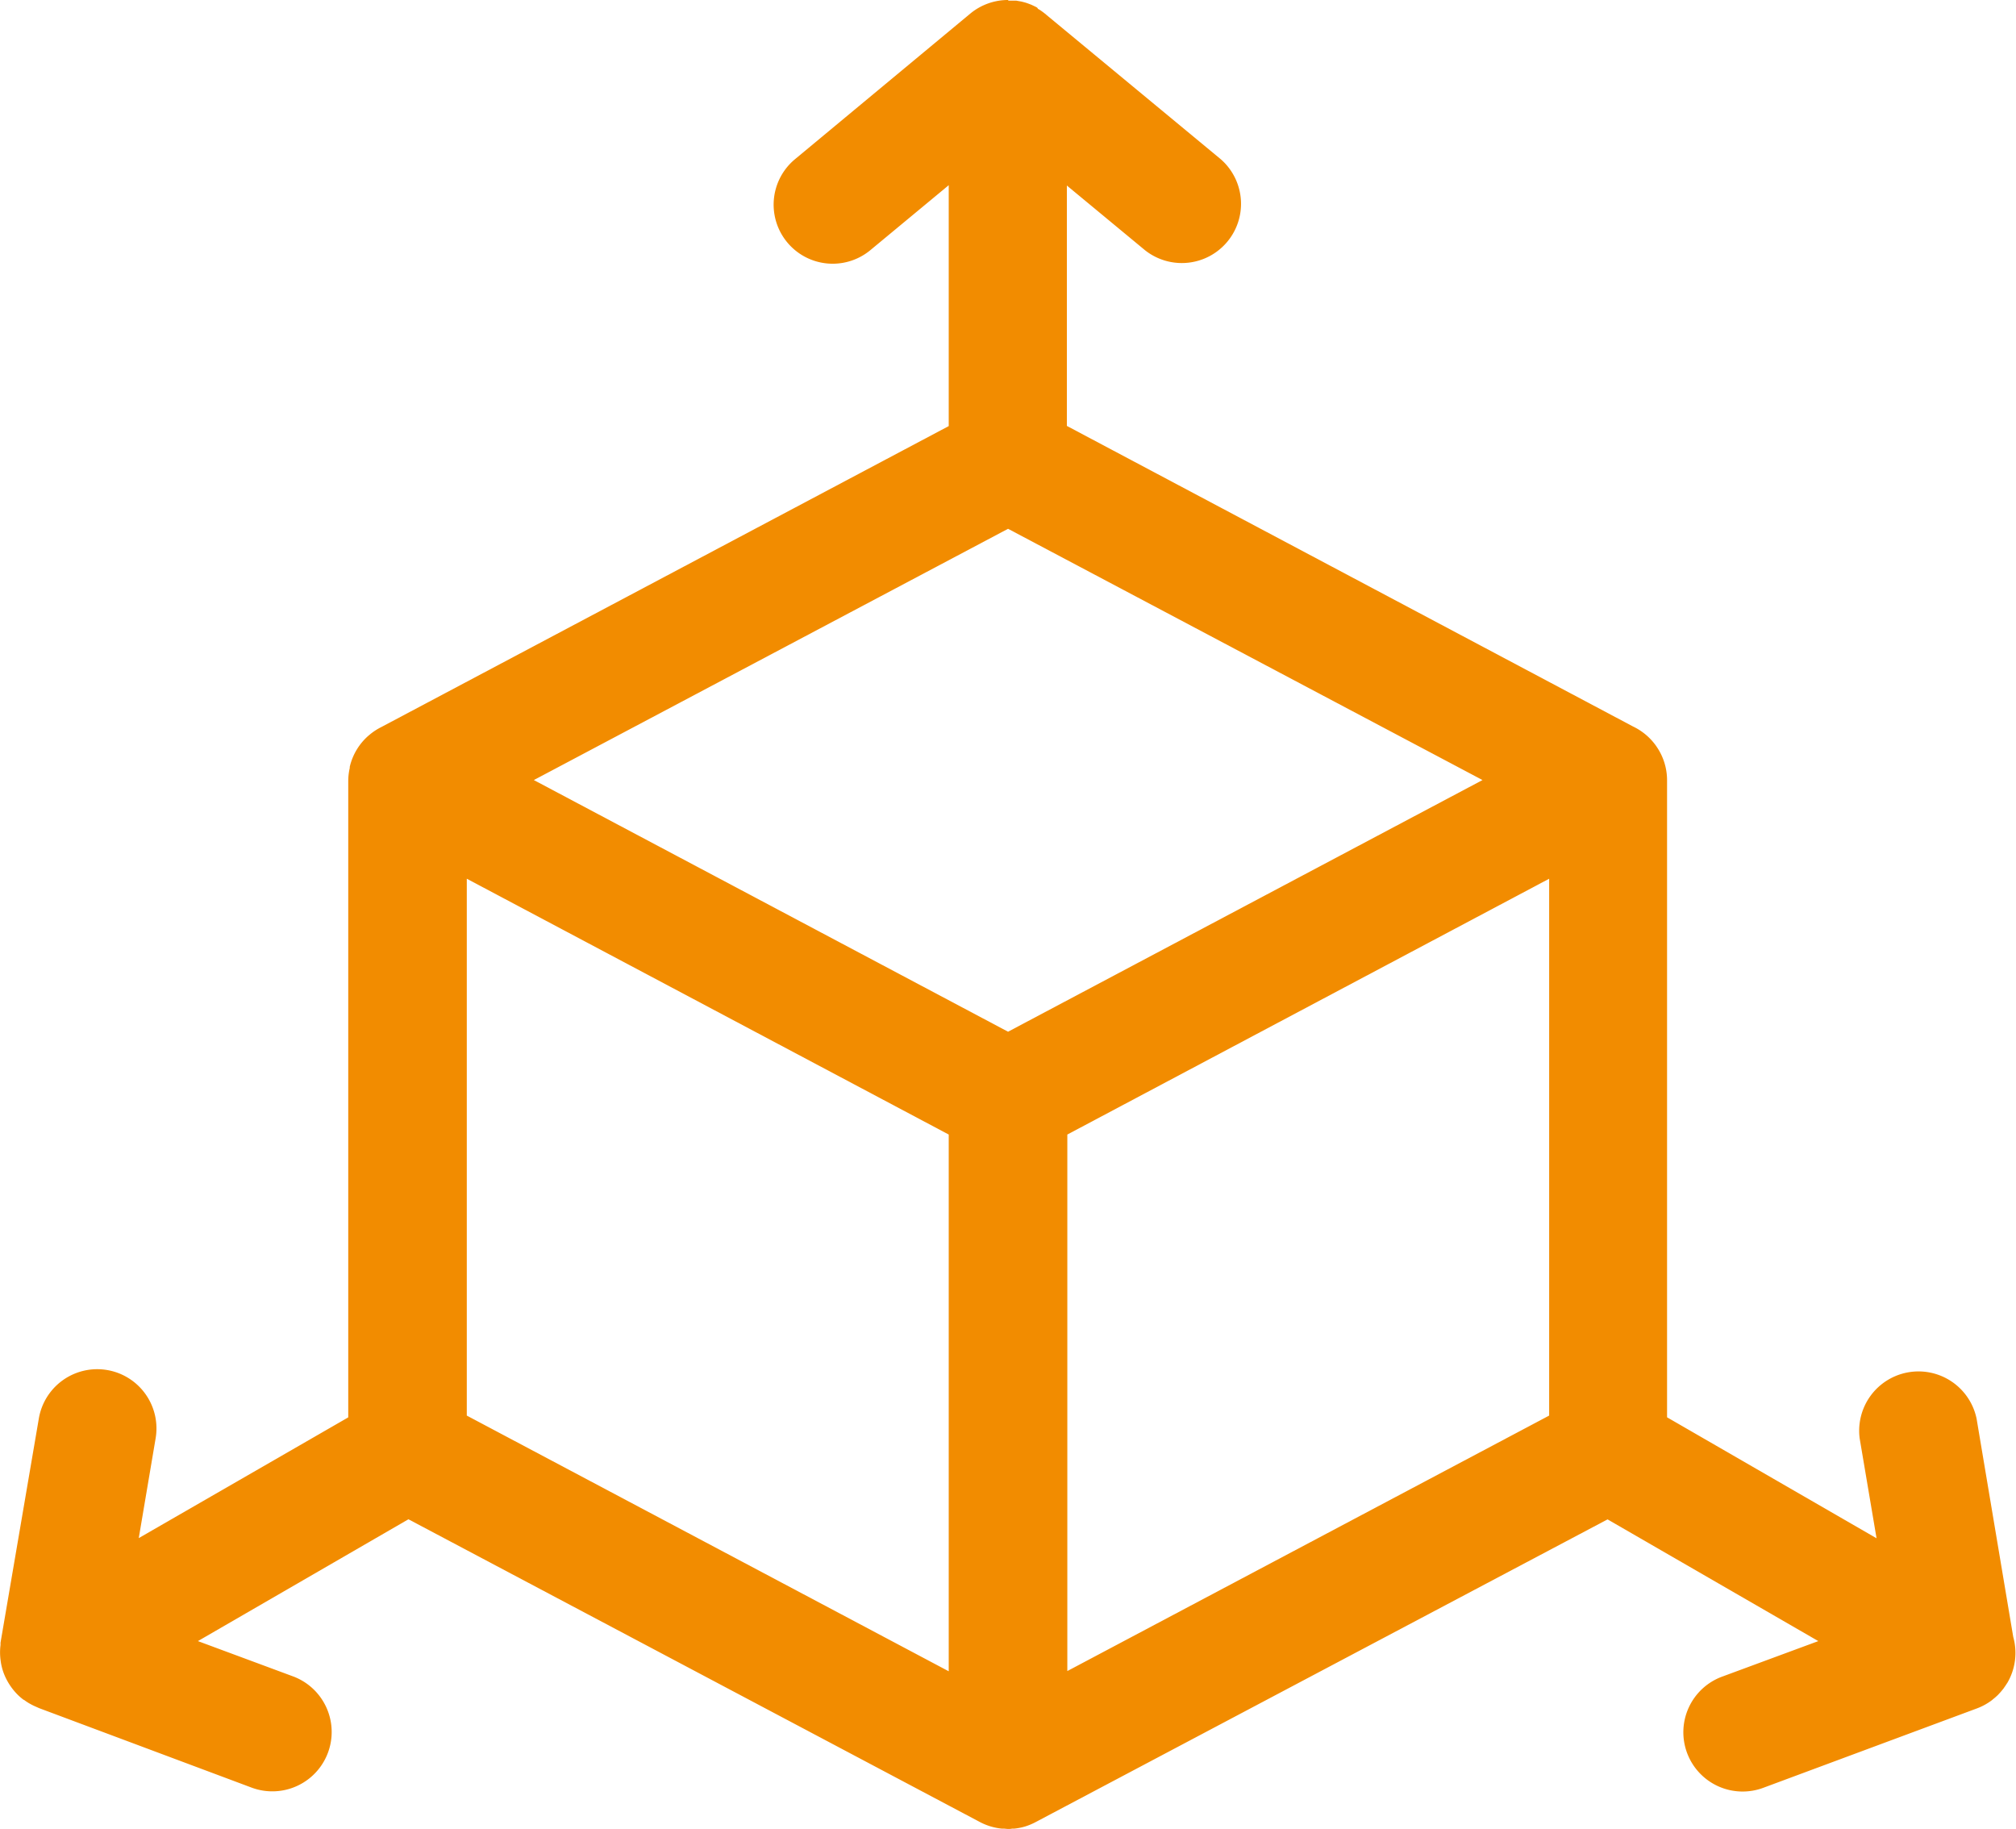 <?xml version="1.0" encoding="UTF-8"?>
<svg xmlns="http://www.w3.org/2000/svg" width="35" height="31.755" viewBox="0 0 35 31.755">
  <path id="noun-3d-5761893" d="M17.492,55.637a1.029,1.029,0,0,0-.657.237L13.794,58.4a1.025,1.025,0,0,0,1.307,1.58l1.361-1.128v4.182L6.609,68.26a1.025,1.025,0,0,0-.2.131l-.024.02a1.029,1.029,0,0,0-.322.539l0,.02a1.025,1.025,0,0,0-.026.217V80.243L2.4,82.339l.293-1.733h0a1.028,1.028,0,0,0-2.028-.342L0,84.155H0c0,.013,0,.027,0,.04a1.024,1.024,0,0,0-.008.135,1.046,1.046,0,0,0,.01.135.95.95,0,0,0,.07.259v0A1.075,1.075,0,0,0,.3,85.06a1.043,1.043,0,0,0,.1.086l.006,0a1.021,1.021,0,0,0,.086.058l.036.02q.04.022.082.04l.032.014.026.012L4.358,86.67a1.03,1.03,0,1,0,.722-1.93l-1.653-.613,3.655-2.115,9.927,5.259,0,0a1.028,1.028,0,0,0,.37.111l.026,0c.027,0,.054.005.08.006s.054,0,.08-.006l.04,0a1.03,1.03,0,0,0,.181-.036h0a1.033,1.033,0,0,0,.183-.076L27.9,82.014l3.659,2.113L29.9,84.74h0a1.029,1.029,0,1,0,.714,1.93l3.7-1.375a1.031,1.031,0,0,0,.265-.147l.008-.008a1.04,1.04,0,0,0,.09-.078l.026-.028c.018-.019.036-.04.052-.06l.024-.03.014-.022.008-.01.022-.034.02-.03a1.03,1.03,0,0,0,.1-.794l-.636-3.787a1.03,1.03,0,0,0-2.03.342l.293,1.733-3.637-2.1V69.187a1.028,1.028,0,0,0-.181-.587l-.008-.012a1.036,1.036,0,0,0-.4-.338l-9.831-5.219V58.858l1.353,1.12a1.028,1.028,0,0,0,1.315-1.58l-3.02-2.5-.02-.018-.016-.012q-.039-.031-.08-.058l-.034-.02L18,55.772l-.018-.012-.042-.02-.042-.02-.052-.02-.034-.012h0c-.029-.009-.059-.017-.089-.024l-.044-.008-.046-.008-.034,0-.012,0-.046,0-.042,0Zm0,9.18,8.237,4.362-8.237,4.369L9.259,69.179ZM8.095,70.892l8.367,4.441v9.318L8.095,80.212Zm18.791,0v9.32l-8.365,4.435V75.333Z" transform="translate(0.009 -55.637)" fill="#f28c00"></path>
</svg>

